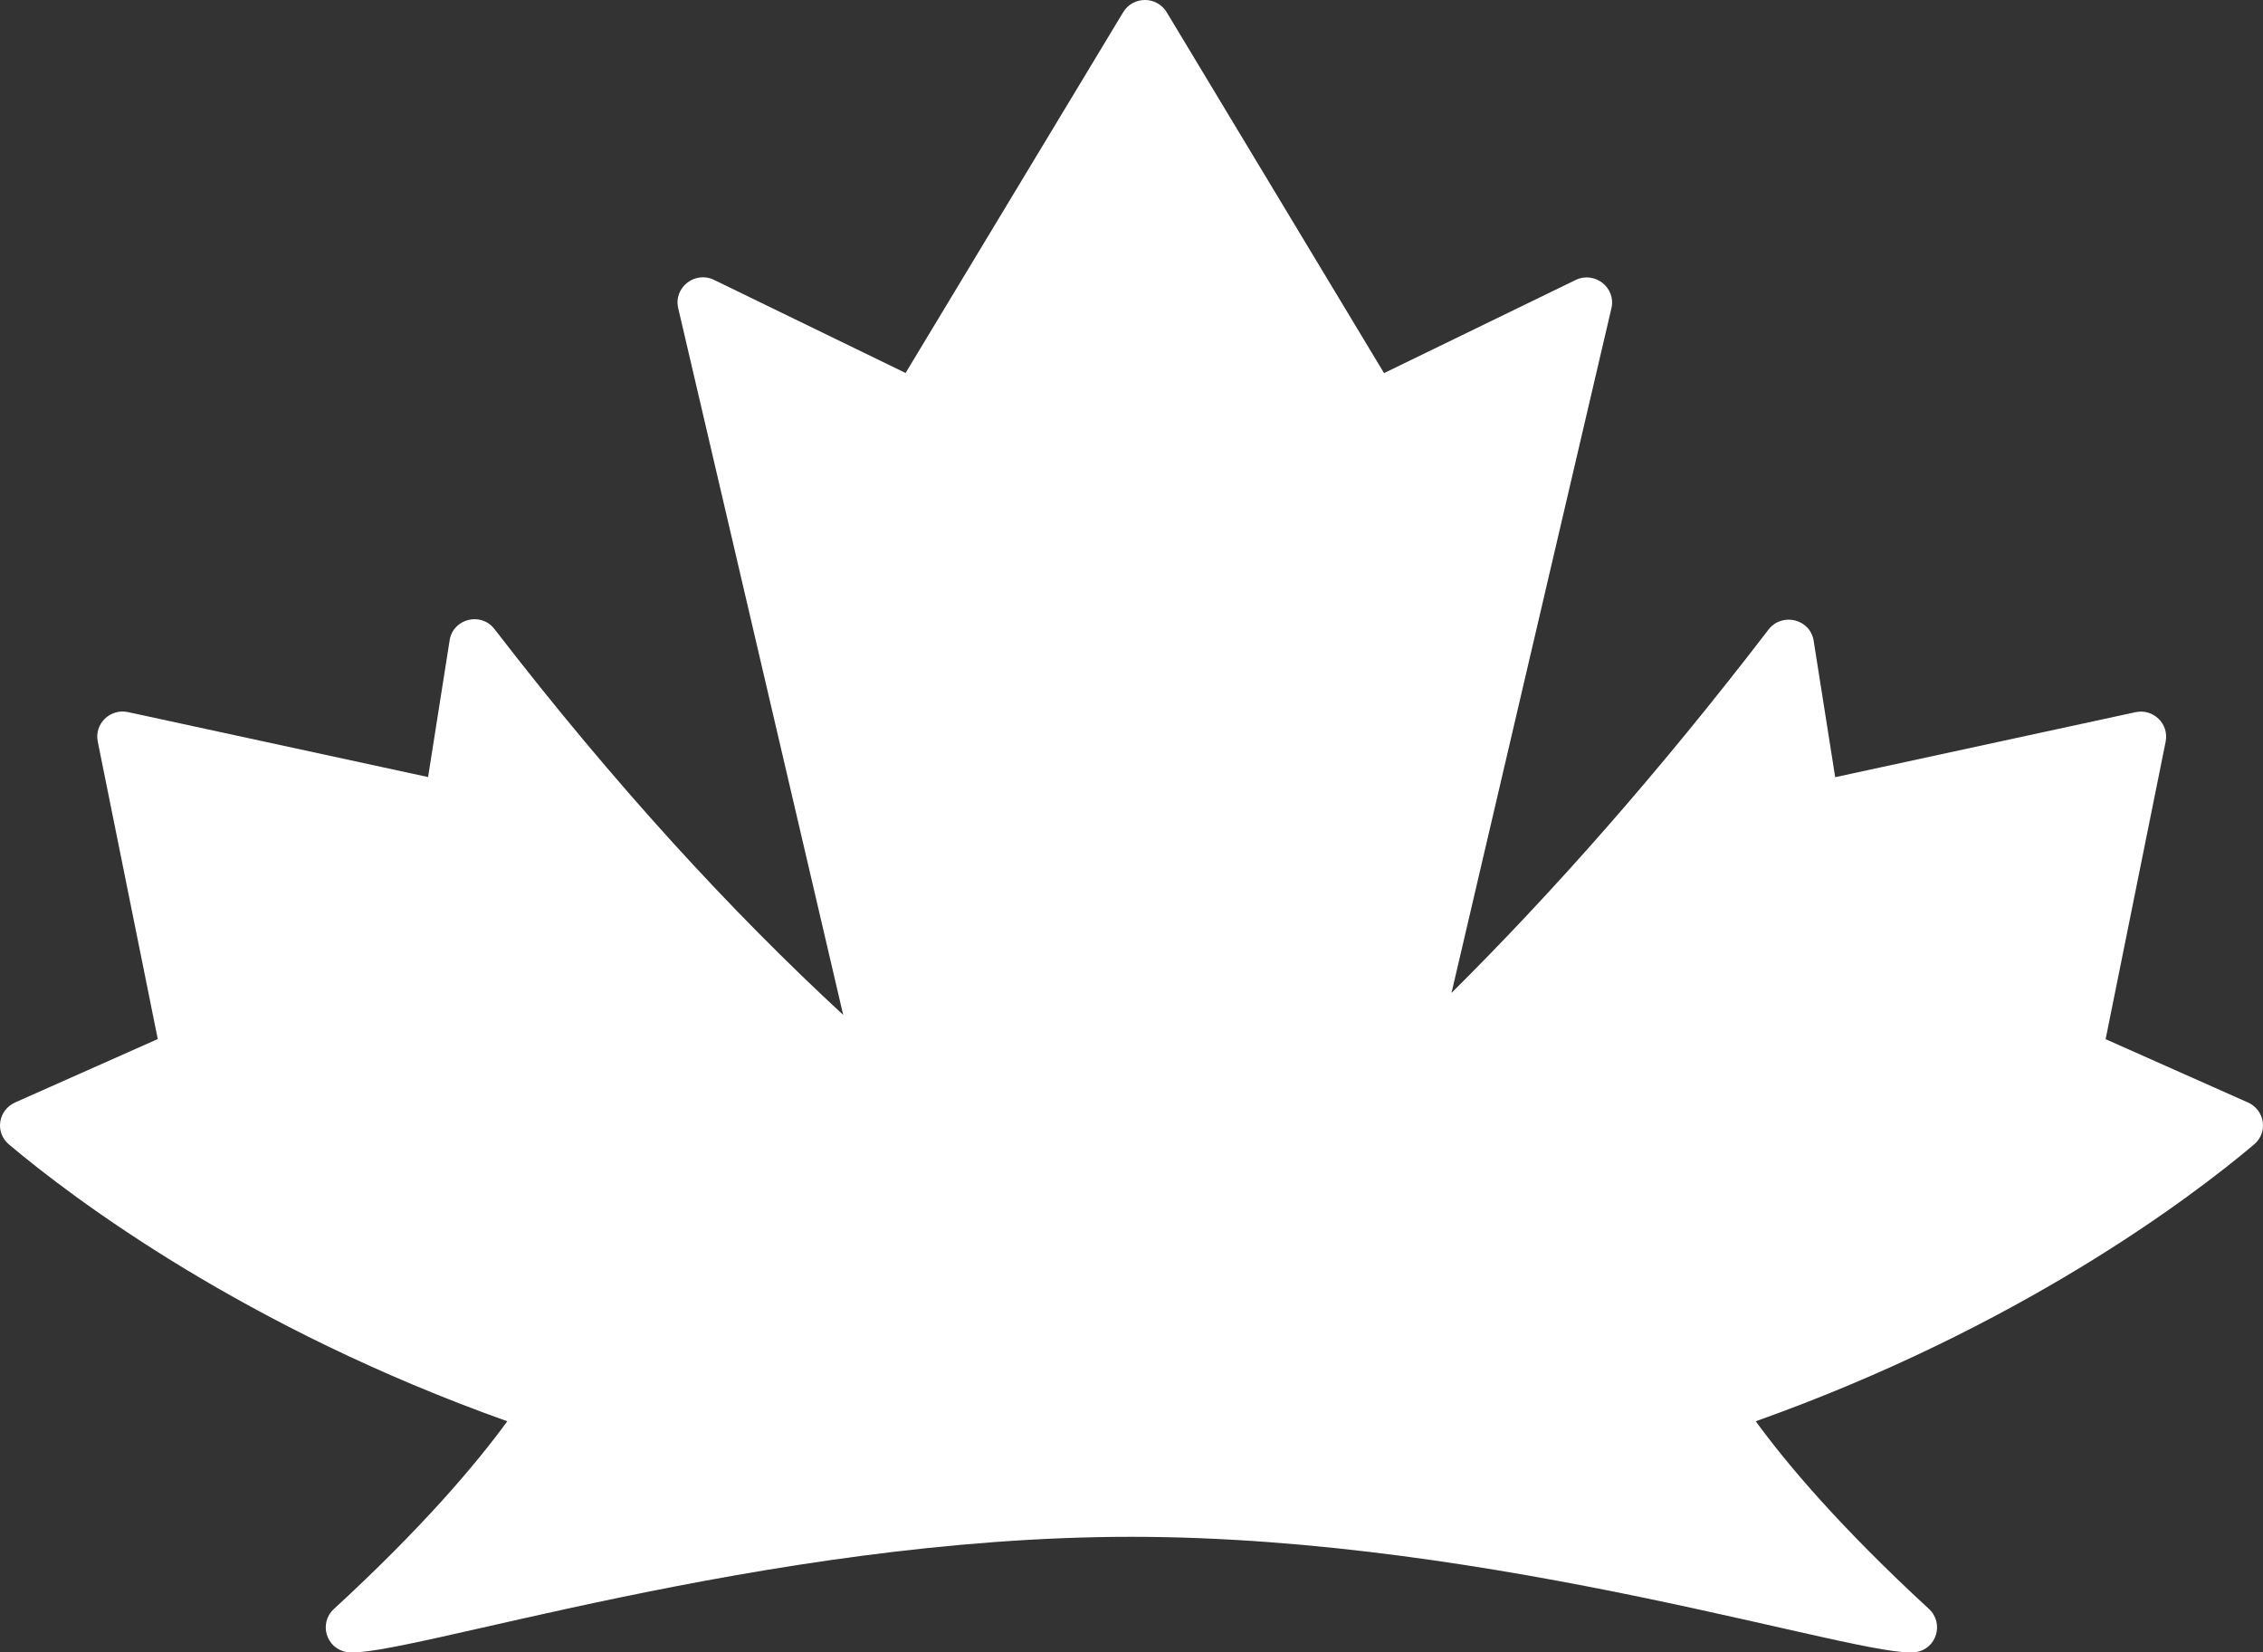 <?xml version="1.0" encoding="UTF-8"?>
<svg xmlns="http://www.w3.org/2000/svg" id="Layer_1" viewBox="0 0 181.099 132.238">
  <rect x="0" y="0" width="181.099" height="132.238" fill="#333333" stroke="none"/>
  <defs>
    <style>.cls-1{fill:#fff;stroke-width:0px;}</style>
  </defs>
  <path class="cls-1" d="m179.905,88.231l-11.4-5.07,4.803-23.807c.287-1.425-.99-2.673-2.426-2.358l-24.019,5.198-1.723-10.916c-.277-1.749-2.526-2.299-3.615-.894-8.846,11.535-17.334,21.096-25.367,29.074l12.797-54.788c.387-1.651-1.336-3.007-2.872-2.26l-15.323,7.448L93.367.98c-.792-1.307-2.693-1.307-3.485,0l-17.413,28.868-15.323-7.448c-1.534-.747-3.257.609-2.872,2.26l13.203,56.556c-8.864-8.185-18.224-18.315-27.911-30.882-1.08-1.395-3.318-.825-3.585.914l-1.723,10.936-24.01-5.198c-1.426-.305-2.713.933-2.426,2.358l4.803,23.807-11.409,5.07c-1.367.609-1.646,2.397-.505,3.36,5.19,4.372,18.898,14.689,39.886,22.157-2.526,3.459-6.795,8.509-13.877,15.023-1.238,1.14-.613,3.193,1.051,3.449,4.09.609,33.417-9.226,62.756-9.226s58.676,9.835,62.786,9.226c1.673-.245,2.287-2.319,1.049-3.459-7.072-6.514-11.341-11.565-13.857-15.013,20.988-7.467,34.706-17.784,39.886-22.157,1.139-.963.862-2.751-.505-3.36l.02.01Z"></path>
</svg>
